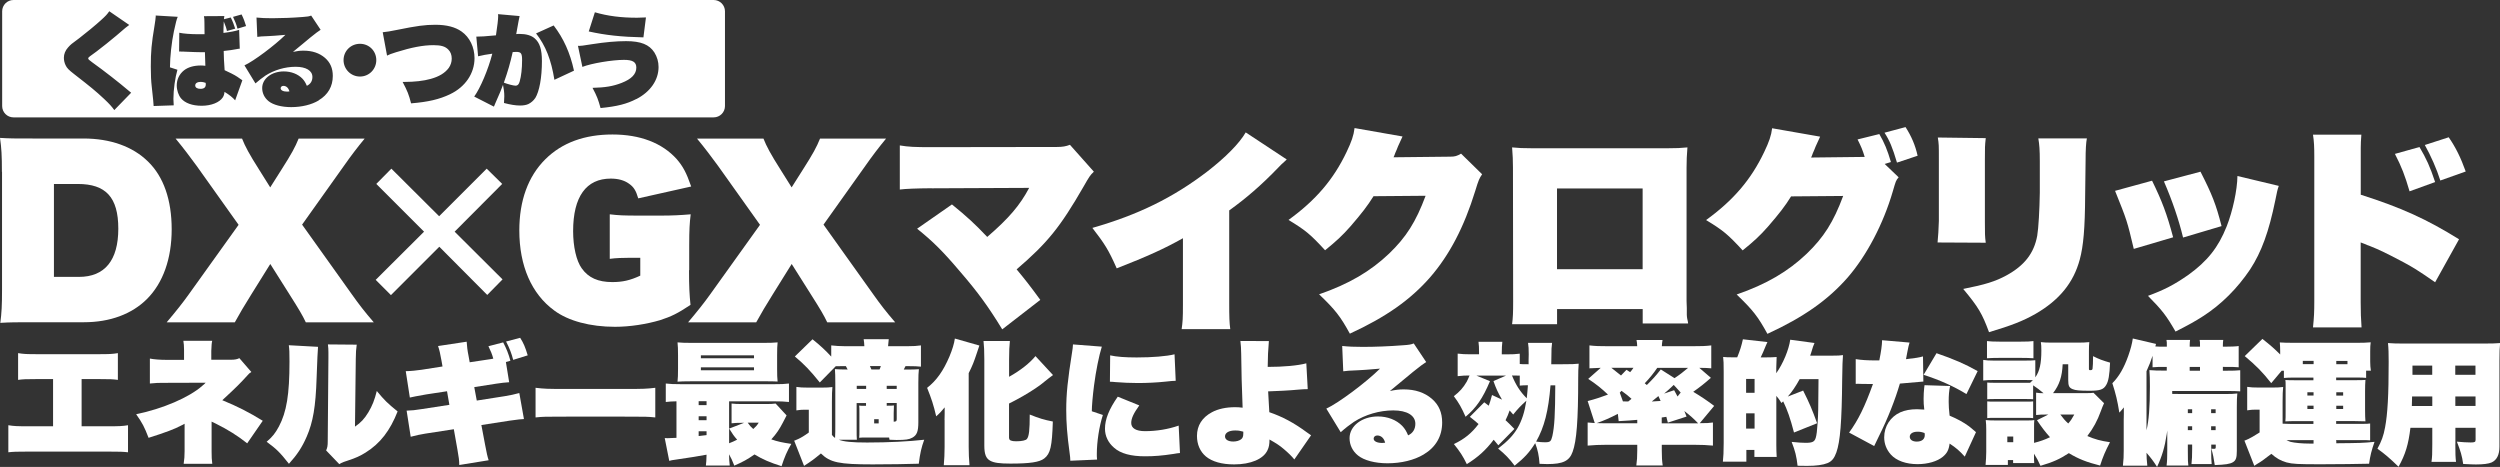 <?xml version="1.0" encoding="UTF-8"?><svg id="_レイヤー_2" xmlns="http://www.w3.org/2000/svg" viewBox="0 0 404.67 75.58"><rect x="0" y="0" width="404.67" height="75.58" fill="#333333" stroke="none"/><defs><style>.cls-1{fill:#fff;}</style></defs><g id="_003_Menu"><path class="cls-1" d="M13.2,69h4.25c1.88,0,2.35-.02,3.27-.17v4.38c-.83-.09-1.24-.11-3.18-.11H4.53c-1.94,0-2.35.02-3.18.11v-4.38c.92.15,1.39.17,3.27.17h3.97v-7.64h-2.5c-1.94,0-2.33.02-3.16.13v-4.33c.9.15,1.39.17,3.25.17h9.65c1.86,0,2.35-.02,3.25-.17v4.33c-.83-.11-1.22-.13-3.16-.13h-2.71v7.64Z"/><path class="cls-1" d="M29.73,75.08c.11-.7.15-1.32.15-2.03v-4.46q-.15.08-.3.17s-.06.02-.13.06c-1.24.66-2.63,1.17-5.4,2.05-.7-1.81-.98-2.35-2.01-3.82,4.29-.88,8.58-2.71,10.74-4.63.11-.11.13-.13.21-.17.11-.11.15-.13.24-.24l.06-.06c-.43,0-.73,0-6.43.02-1.41,0-1.47,0-2.6.11v-4.04c.62.13,1.67.21,2.65.21h2.88v-1.62c0-.64-.04-1.05-.11-1.47h4.67q-.11.36-.15,1.64v1.43h3.22c.58,0,1-.08,1.32-.26l1.94,2.24c-.3.19-.36.24-.71.64-1.07,1.17-1.62,1.75-3.99,3.93,2.45,1,4.29,1.94,6.55,3.33l-2.52,3.65c-1.56-1.24-3.1-2.2-5.06-3.18-.06-.02-.11-.06-.13-.06q-.13-.06-.21-.11t-.19-.08c-.06-.04-.09-.04-.17-.09v4.87c0,.88.02,1.28.11,1.96h-4.65Z"/><path class="cls-1" d="M51.48,56.13q-.08.79-.23,5.04c-.15,4.67-.58,7.15-1.6,9.5-.75,1.73-1.56,2.95-2.88,4.4-1.47-1.86-2.03-2.41-3.61-3.56.96-.83,1.39-1.37,1.99-2.48,1.24-2.35,1.71-5.17,1.71-10.48,0-1.56-.02-1.99-.11-2.67l4.74.26ZM57.74,55.81c-.11.75-.13,1.15-.15,2.28l-.13,10.97c.96-.66,1.52-1.26,2.16-2.31.64-1.07,1.02-2.03,1.37-3.46,1.26,1.52,1.71,1.96,3.37,3.31-1.22,3.1-2.8,5.17-5.19,6.66-.85.53-1.6.88-2.84,1.28-.21.08-.43.15-.68.23-.36.15-.47.19-.73.36l-2.13-2.22c.21-.47.26-.77.26-1.49l.11-13.41v-1c0-.47-.02-.75-.08-1.26l4.67.04Z"/><path class="cls-1" d="M77.16,64.84l4.53-.71c.83-.13,1.62-.3,2.37-.51l.75,4.21q-.47,0-2.3.26l-4.59.71.6,3.18q.32,1.79.58,2.52l-4.76.77c0-.7-.08-1.32-.3-2.52l-.58-3.27-4.61.71c-.81.13-1.41.26-2.37.51l-.66-4.23c.79-.02,1.43-.08,2.5-.26l4.42-.68-.38-2.2-3.35.51q-2.16.38-2.67.51l-.66-4.27c.92-.02,1.69-.11,2.58-.23l3.37-.53-.17-.96c-.23-1.26-.3-1.58-.55-2.35l4.63-.7c.04.68.13,1.47.3,2.28l.19,1.05,3.52-.53.3-.06c-.21-.75-.41-1.24-.79-2.01l2.39-.62c.55,1.07.83,1.75,1.17,2.97l-.73.21.53,3.27c-.55.02-1.41.13-2.13.24l-3.52.55.41,2.2ZM84.2,54.68c.56.88.83,1.54,1.22,2.84l-2.35.73c-.26-1.02-.58-1.86-1.15-2.97l2.28-.6Z"/><path class="cls-1" d="M86.69,62.77c1.41.17,1.94.19,4.95.19h9.48c3.01,0,3.54-.02,4.95-.19v4.8c-1.28-.13-1.45-.13-4.97-.13h-9.44c-3.52,0-3.71,0-4.97.13v-4.8Z"/><path class="cls-1" d="M127.33,67.23c-.08.17-.47.92-.62,1.2-.53,1.02-1.02,1.77-1.86,2.69,1.02.36,1.86.53,3.24.73-.68,1.15-1.11,2.16-1.58,3.61-1.9-.6-3.03-1.09-4.38-1.9-1.13.79-1.86,1.2-3.27,1.81-.34-.88-.51-1.22-.85-1.84.02.83.04,1.24.11,1.82h-3.86c.06-.49.09-.81.11-1.75q-1.67.32-5.06.81c-.41.04-.68.11-.98.19l-.73-3.69c.21.02.32.02.47.02.19,0,.43-.02,1.43-.06v-5.91c-.81.02-1.15.04-1.73.11v-2.99c.71.08,1.26.11,2.63.11h14.73c1.34,0,1.86-.02,2.58-.11v2.99c-.75-.08-1.32-.11-2.67-.11h-7.02v4.42l2.43-.94h-.24c-.88,0-1.28.02-1.79.08v-3.2c.51.06.9.08,1.79.08h3.76c.68,0,1.2-.02,1.58-.08l1.77,1.92ZM125.79,59.67c0,1.02.02,1.54.08,2.09-.34-.02-.88-.04-1.6-.04h-12.55c-.98,0-1.56.02-2.05.06.06-.58.08-1.11.08-2.09v-2.18c0-.98-.02-1.52-.08-2.09.68.06,1.2.08,2.22.08h11.76c1.02,0,1.52-.02,2.22-.08-.06.55-.08,1.07-.08,2.09v2.16ZM114.37,64.94h-1.28v.64h1.28v-.64ZM113.09,68.02h1.28v-.64h-1.28v.64ZM114.37,69.81h-1.28v.77q.38-.04,1.28-.15v-.62ZM113.45,57.99h8.6v-.47h-8.6v.47ZM113.45,59.93h8.6v-.47h-8.6v.47ZM118.02,71.75c.49-.19.83-.34,1.3-.58-.55-.62-.73-.9-1.3-1.81v2.39ZM121.03,68.42c.36.51.49.66.9,1.02.45-.41.58-.55.88-1.02h-1.77Z"/><path class="cls-1" d="M135.73,71.16c.83.34,2.18.47,4.63.47,3.48,0,6.77-.17,9.24-.45-.47,1.3-.66,2.16-.88,3.88-1.77.06-4.8.11-7.47.11-5.44,0-6.87-.3-8.37-1.77-1.15.96-1.6,1.28-2.73,2.01l-1.6-4.08c.15-.04.21-.06.47-.19.02,0,.06-.02.11-.04.51-.23,1.05-.55,1.79-1.09v-3.69h-.75c-.38,0-.66.02-1.26.11v-3.8c.64.09.98.11,1.82.11h2.37c.66,0,1.15-.02,1.64-.09-.06.64-.08,1.15-.08,2.48v5.27c.21.26.3.34.51.49.04-.66.04-1.28.04-2.07v-6.87c0-1.05-.02-1.54-.06-2.2.56.04,1.05.06,1.88.06h.17l-.28-.55h-.19c-.68,0-1,0-1.45.02l-2.58,2.63c-1.56-1.94-2.48-2.9-4.04-4.21l2.86-2.78c1.28,1.02,2.05,1.75,3.03,2.8v-1.81c.75.08,1.35.13,2.26.13h3.1c-.02-.45-.04-.66-.11-1.13h4.06c-.06.45-.08.68-.11,1.13h3.14c.94,0,1.56-.04,2.18-.13v3.44c-.62-.06-1.07-.08-1.9-.08h-.6l-.28.55h.66c.79,0,1.26-.02,1.79-.06-.06.6-.09,1.03-.09,2.2v6.38c0,1.49-.23,2.09-.96,2.5-.53.3-1.11.38-2.56.38-.24,0-.58-.02-1.15-.04l-.06-.36h-3.57c-.68,0-.92,0-1.28.04.04-.3.04-.58.04-1.17v-2.8c0-.7,0-.92-.04-1.24.3.04.38.04,1.11.04v-.45h-1.52v3.59c0,1.69,0,1.88.04,2.35h-2.99ZM140.2,62.45h-1.52v.51h1.52v-.51ZM140.81,59.25c.11.28.15.36.24.55h1.32c.08-.19.13-.28.21-.55h-1.77ZM141.5,68.53h.73v-.68h-.73v.68ZM145.15,62.96v-.51h-1.62v.51h1.62ZM143.7,65.67c.51,0,.64,0,1-.04-.02.45-.04.77-.04,1.24v1.39c.41-.02.49-.08.49-.43v-2.6h-1.62v.45h.17Z"/><path class="cls-1" d="M152.89,67.98s0-.38.02-1.02v-1.02c-.38.49-.85,1-1.37,1.45-.41-1.77-.77-2.88-1.47-4.61,1.54-1.2,2.62-2.75,3.61-5.06.47-1.13.77-2.09.88-2.92l3.97,1.13q-.13.41-.41,1.22c-.45,1.37-.73,2.09-1.32,3.25v11.93c0,1,.04,1.96.13,2.97h-4.16c.08-.96.13-1.92.13-2.97v-4.33ZM163.35,70.94c0,.34.36.49,1.15.49.9,0,1.56-.15,1.73-.38.34-.45.45-1.41.45-3.95,1.54.62,2.31.85,3.74,1.13-.13,4.04-.38,5.19-1.39,5.98-.77.6-2.31.83-5.49.83-1.75,0-2.67-.13-3.27-.47-.68-.38-.94-1.07-.94-2.46v-13.92c0-1.32-.04-2.24-.13-2.99h4.27c-.08.73-.13,1.62-.13,2.99v2.8c1.84-1.02,3.37-2.24,4.27-3.35l2.84,3.07q-.32.21-2.03,1.58c-.9.68-2.56,1.71-3.89,2.41-.11.06-.13.08-1.2.62v5.61Z"/><path class="cls-1" d="M178.35,56.11c-.45,1.43-.96,3.95-1.26,6.28-.21,1.62-.36,3.33-.36,4.18l1.79.6c-.6,1.86-.98,4.36-.98,6.32,0,.28,0,.49.04.9l-4.33.19c-.02-.47-.02-.64-.11-1.24-.41-2.97-.55-4.97-.55-6.96,0-2.65.23-4.85.96-9.46.06-.38.11-.68.13-1.17l4.67.36ZM184.41,65.63c-.92,1.28-1.3,2.09-1.3,2.84,0,.85.79,1.32,2.22,1.32,1.86,0,3.74-.3,5.46-.9l.21,4.44c-.36.04-.51.04-1.07.15-1.84.28-3.12.38-4.61.38-2.26,0-3.93-.45-4.97-1.37-.98-.83-1.49-1.92-1.49-3.09,0-1.52.64-3.14,2.07-5.19l3.48,1.41ZM179.7,57.52c1.02.23,2.39.34,4.29.34,2.52,0,4.85-.19,6.13-.51l.19,4.29c-.3,0-.88.04-1.62.13-1.39.15-3.07.23-4.5.23-1.13,0-2.56-.06-3.61-.15-.49-.04-.55-.06-.92-.06l.04-4.27Z"/><path class="cls-1" d="M205.39,55.23c-.13,1.49-.17,2.48-.19,4.16,2.54,0,4.89-.21,6.25-.58l.23,4.18c-.62,0-.68.02-1.56.08-1.26.13-3.5.24-4.85.28,0,.09.06,1.22.19,3.37,2.13.73,3.97,1.71,6.06,3.25.45.32.47.34.7.49l-2.71,3.91c-.41-.51-1-1.09-1.69-1.67-.7-.6-1.17-.9-2.33-1.56,0,.79-.09,1.24-.32,1.73-.66,1.43-2.71,2.3-5.4,2.3-2.01,0-3.56-.45-4.57-1.28-.94-.79-1.45-1.96-1.45-3.33,0-1.67.83-2.99,2.43-3.84.98-.53,2.28-.81,3.74-.81.45,0,.71.02,1.22.08-.13-2.92-.21-6.43-.23-8.69-.02-1.02-.04-1.26-.13-2.11l4.59.02ZM199.91,69.68c-.98,0-1.62.38-1.62.96,0,.51.51.83,1.34.83.49,0,.96-.13,1.26-.36.26-.19.36-.47.36-.94v-.3c-.56-.15-.79-.19-1.34-.19Z"/><path class="cls-1" d="M217.25,56c1.02.11,1.92.15,3.35.15,1.92,0,4.31-.09,6.45-.26,1.03-.06,1.37-.13,1.79-.3l2.01,3.01q-.6.36-2.18,1.64c-.41.34-.64.51-1.62,1.34-.38.32-1.09.9-2.07,1.71.94-.19,1.45-.26,2.24-.26,1.86,0,3.37.51,4.55,1.52,1.13.98,1.67,2.22,1.67,3.84,0,2.22-1.02,3.99-2.99,5.17-1.52.92-3.63,1.43-5.85,1.43-2.03,0-3.8-.47-4.78-1.26-.88-.7-1.37-1.71-1.37-2.8,0-1.98,2.01-3.52,4.59-3.52,1.56,0,2.99.55,3.95,1.54.41.45.64.81.94,1.52.77-.36,1.17-1,1.17-1.88,0-1.34-1.34-2.16-3.57-2.16s-4.55.68-6.38,1.86c-.64.43-1.41,1.02-2.13,1.67l-2.33-3.82c1.94-.88,6.42-4.23,8.69-6.47-2.24.19-2.56.21-3.52.26-1.34.04-2.03.11-2.43.17l-.17-4.1ZM222.93,70.49c-.32,0-.58.21-.58.51,0,.43.56.7,1.39.7.13,0,.15,0,.47-.04-.19-.75-.66-1.17-1.28-1.17Z"/><path class="cls-1" d="M238.94,60.78l2.24.92c-1.17,2.78-2.24,4.33-3.95,5.76-.66-1.49-1.07-2.22-1.9-3.33.96-.75,1.5-1.34,2.09-2.35.17-.34.28-.58.45-1-.66,0-1.15.02-1.92.11v-3.65c.71.08,1.15.11,2.09.11h1.37v-.23c0-.9-.02-1.26-.09-1.79h3.86c-.06.56-.09,1.03-.09,1.77v.26h.75c.96,0,1.47-.02,2.16-.11v1.67c.36.04.55.04,1.43.04v-.66q.02-.55.02-.96c0-.85-.02-1.28-.11-1.84h3.89c-.09.64-.11,1.03-.11,2.26q0,.24-.02,1.2h1.79c1.58,0,2.01-.02,2.65-.09-.06.75-.08,1.37-.08,2.39,0,6.83-.26,10.12-.9,11.87-.53,1.49-1.56,1.99-4.1,1.99-.28,0-.62-.02-1.26-.04-.08-1.34-.3-2.28-.7-3.35-.9,1.45-1.73,2.37-3.33,3.65-.85-1.13-1.5-1.81-2.67-2.77,1.62-1.26,2.43-2.13,3.14-3.31.7-1.22,1.15-2.6,1.43-4.44-.92.83-1.39,1.32-2.13,2.24-.28-.3-.36-.41-.58-.66-.19.56-.38,1-.66,1.58.45.41.68.64,1.43,1.41l-2.6,2.65c-.34-.43-.47-.58-.75-.9-1.3,1.71-2.54,2.82-4.35,3.95-.64-1.32-1.11-2.03-2.09-3.25,1.73-.83,2.86-1.75,3.99-3.24-.38-.34-.66-.58-1.41-1.17l2.33-2.35.73.55c.19-.53.3-.85.53-1.73l1.62.75c-.62-1.05-.98-1.84-1.39-3.01l2.03-.88h-4.82ZM246,60.8q-.53-.02-1.26-.02c.62,1.52,1.32,2.63,2.39,3.69.08-.79.15-1.39.19-2.11-.55,0-.92.02-1.32.06v-1.62ZM250.98,62.36c-.34,4.18-1,6.77-2.33,9.12.62.08.98.11,1.41.11.88,0,1-.13,1.22-1.02.34-1.56.45-3.46.47-8.2h-.77Z"/><path class="cls-1" d="M256.99,64.92c1.3-.34,2.13-.62,3.29-1.05-1.05-1-1.94-1.71-3.2-2.54l2.03-1.79c-.81.02-1.26.04-1.83.08v-3.71c.92.11,1.64.13,3.03.13h4.7c-.02-.45-.04-.66-.11-1h4.21c-.06.34-.09.58-.11,1h4.93c1.45,0,2.18-.02,3.07-.13v3.71c-.62-.06-.85-.06-1.94-.08l1.88,1.62c-1.07.94-1.71,1.45-2.86,2.26,1.28.77,2.13,1.34,3.39,2.28l-2.33,2.8c1.07,0,1.54-.02,2.13-.11v3.74c-.92-.09-1.84-.13-2.99-.13h-5.29v.92c0,1.07.04,1.69.15,2.43h-4.27c.11-.77.15-1.43.15-2.43v-.92h-5.06c-1.09,0-1.9.04-2.97.13v-3.74c.36.04.62.06,1.15.09l-1.15-3.57ZM261.88,66.99c-1.28.66-2.16,1.05-3.42,1.5.38.02.55.02,1.05.02h5.51v-.55c-1.02.09-1.54.13-3.01.21l-.13-1.17ZM260.83,59.54c.55.43.83.64,1.56,1.24l.88-.92c.3.19.38.24.6.38.26-.3.34-.41.53-.7h-3.57ZM262.71,64.97q.28,0,.85.02l.53-.43c-.53-.49-.83-.73-1.62-1.3l-.28.3.51,1.41ZM268.26,59.54c-.6.88-1.28,1.73-2.03,2.5q.17.15.34.28c1.05-1.05,1.37-1.39,2.26-2.52l2.22,1.41c.88-.58,1.45-1.03,2.2-1.67h-5ZM267.37,64.99c.11-.02.58-.04,1.43-.09q-.13-.3-.36-.79c-.6.49-.68.58-1.07.88ZM274.86,68.51c-.81-.85-1.3-1.26-2.22-1.98.11.28.19.45.36.9l-3.03.98c-.11-.43-.13-.55-.24-.94l-.75.11v.94h5.87ZM270.93,62.3c-.58.56-1,.94-1.56,1.41l1.62-.55c.28.49.36.66.55,1.02l.51-.64-1.13-1.24Z"/><path class="cls-1" d="M291.87,63.22c1.02,2.03,1.49,3.14,2.26,5.29l-3.74,1.5c-.6-2.31-1.09-3.69-1.75-5.04l-.28.26c-.36-.58-.49-.75-.83-1.15v7.94c0,.71.02,1.26.06,1.94h-3.61v-1.13h-1.3v1.9h-3.8c.08-.68.13-1.64.13-3.03v-11.53c0-1.41-.02-1.73-.09-2.39.56.06.79.06,1.81.06h.47c.47-1.15.68-1.84.92-2.92l3.97.45c-.11.21-.17.34-.26.58-.34.85-.56,1.34-.83,1.9h.83c.73,0,1.17-.02,1.75-.06-.04.9-.06,1.32-.06,1.77v.85c1.11-1.56,2.05-3.84,2.26-5.42l3.93.53c-.17.38-.28.68-.53,1.54-.04.17-.08.28-.17.51h3.56c.92,0,1.28-.02,1.75-.09q-.09.81-.13,3.95c-.06,6.85-.32,10.05-.94,11.8-.34.96-.75,1.45-1.43,1.73-.73.3-1.84.45-3.29.45-.38,0-.88,0-1.56-.02-.17-1.49-.38-2.39-.96-3.86,1.13.11,1.67.15,2.28.15,1.07,0,1.43-.17,1.62-.81.13-.41.23-1.22.3-2.35.11-1.56.11-1.94.15-7.15h-3.05c-.68,1.22-1.22,2.03-1.92,2.82l2.46-.96ZM282.64,63.58h1.37v-2.24h-1.37v2.24ZM282.64,69.38h1.37v-2.48h-1.37v2.48Z"/><path class="cls-1" d="M309.09,55.47c-.15.47-.17.6-.36,1.54-.06.38-.11.58-.21,1.13,1.52-.17,2.18-.28,2.75-.45l.06,4.08h-.11c-.11,0-.28.02-.47.04q-.47.04-3.22.28c-.77,2.63-1.96,5.66-3.37,8.47q-.62,1.26-.79,1.64l-4.06-2.18c1.49-2.05,2.52-4.14,3.86-7.86h-.34c-.15,0-.38,0-1.6-.02-.28-.02-.45-.02-.53-.02-.06,0-.17,0-.32.02v-4.01c.92.15,1.86.21,3.31.21h.51c.3-1.52.43-2.41.45-3.27l4.44.38ZM318.03,73.91c-.85-.94-1.39-1.41-2.45-2.11-.13,1.02-.41,1.56-1.09,2.13-.9.75-2.43,1.2-4.1,1.2-1.86,0-3.42-.55-4.33-1.56-.7-.79-1.07-1.73-1.07-2.78,0-1.77,1-3.33,2.63-4.06.75-.32,1.62-.49,2.69-.49.21,0,.64.02,1.17.06-.09-.73-.11-1.13-.11-1.73s.04-1.3.09-1.75q.04-.26.06-.47l4.14.13c-.17.75-.23,1.49-.23,2.56,0,.71.04,1.24.15,2.24,1.26.53,2.28,1.09,3.12,1.71.08.06.49.38,1.15.96l-1.81,3.95ZM310.39,69.88c-.77,0-1.26.32-1.26.81s.45.79,1.13.79c.81,0,1.3-.38,1.3-1.05,0-.15-.02-.34-.04-.34-.47-.17-.75-.21-1.13-.21ZM318.31,63.79c-2.07-1.26-4.29-2.26-6.94-3.12l2.09-3.5c2.84.98,4.61,1.75,6.66,2.9l-1.81,3.71Z"/><path class="cls-1" d="M329.57,63.56c.45.06.66.09,1.22.09-.55-.47-1.09-.88-1.69-1.28v2.26c-.36-.04-.51-.04-1.13-.04h-5.1c-.64,0-.79,0-1.2.04v-2.71c.38.04.58.04,1.2.04h5.74c.21-.19.26-.24.45-.43-.34-.02-.58-.02-1.34-.02h-4.97c-.77,0-1.2.02-1.73.08v-3.33c.51.08.94.11,1.73.11h4.97c.88,0,1.24-.02,1.73-.06v2.77c.7-.98.98-2.22.98-4.33,0-.64-.02-.98-.08-1.37.53.06.98.08,1.69.08h4.4c.68,0,1.11-.02,1.75-.08-.04.38-.06.81-.06,1.45v2.9c0,.15.06.19.23.19.24,0,.34-.08.36-.26.04-.3.08-1.03.08-2.01.96.49,1.54.7,2.75,1.05-.08,2.03-.26,3.01-.62,3.61-.43.75-1,.94-2.67.94s-2.28-.06-2.78-.26c-.55-.24-.7-.51-.7-1.47v-2.56h-.9c-.09,2.01-.53,3.35-1.56,4.68h5.21c.73,0,1.05-.02,1.34-.06l1.71,1.69c-.23.49-.32.73-.53,1.3-.53,1.49-1.24,2.8-2.18,4.01,1.22.53,2.18.79,3.67,1-.75,1.43-1.15,2.37-1.6,3.78-2.2-.55-3.54-1.09-5.06-2.01-1.43.94-2.54,1.45-4.59,2.05-.41-.9-.6-1.24-1.05-1.96,0,.96,0,1.13.04,1.52h-3.42v-.49h-.85v.79h-3.61c.06-.7.11-1.47.11-2.11v-3.59c0-.64-.02-1-.08-1.56.49.04.83.06,1.56.06h5.06c.7,0,.9,0,1.24-.06-.04.36-.04.58-.04,1.34v2.35c.94-.24,1.69-.49,2.58-.92-.79-.88-1.28-1.52-2.11-2.75l1.84-.92h-.19c-.88,0-1.28.02-1.79.08v-3.63ZM321.63,55.21c.64.06.96.09,2.03.09h3.46c1.07,0,1.39-.02,2.03-.09v2.78c-.6-.04-1.05-.06-2.03-.06h-3.46c-.94,0-1.41.02-2.03.06v-2.78ZM321.67,64.97c.38.04.58.04,1.2.04h5.08c.66,0,.83,0,1.15-.04v2.71c-.34-.04-.53-.04-1.22-.04h-5.06c-.6,0-.77,0-1.15.04v-2.71ZM324.92,71.58h.96v-.92h-.96v.92ZM333.5,67.1c.51.68.79,1,1.28,1.45.43-.49.6-.75.98-1.45h-2.26Z"/><path class="cls-1" d="M357.92,72.69c0,1.37.02,1.86.08,2.43h-3.27c.08-.73.11-1.32.11-2.43v-.73h-.7v.96c0,1.67.02,1.99.08,2.43h-3.52c.09-.66.11-1.37.11-2.43v-3.24c-.04.26-.06.49-.09.62-.32,2.09-.75,3.54-1.56,5.27-.62-.96-.96-1.41-1.71-2.28.02.79.02,1.11.13,2.09h-3.95c.11-1.05.13-1.47.13-2.41v-4.93s0-.36.02-1.03v-1.07c-.26.34-.47.58-.73.85-.3-1.9-.58-3.05-1.13-4.76,1.07-1.07,1.88-2.46,2.58-4.44.38-1.07.62-1.99.73-2.8l3.76.88q-.06.23-.11.41c.58.04.73.04,1.86.04v-.15c0-.51,0-.68-.06-.94h3.82c-.04.28-.06.56-.06.92v.17h1.67v-.15c0-.51,0-.68-.06-.94h3.82c-.04.28-.06.56-.06.92v.17h.21c1,0,2.01-.04,2.35-.11v3.44c-.73-.06-.94-.06-2.35-.06h-.21v.62h.38c1.32,0,1.79-.02,2.43-.08v3.42c-.6-.04-1.15-.06-1.92-.06h-9.09v.47c.64.02.79.02,1.6.02h7.02c.9,0,1.34-.02,1.92-.09-.06.56-.08,1.11-.08,2.2v7.11c0,1.11-.15,1.52-.62,1.81-.49.3-1.24.41-2.95.47-.17-1.15-.28-1.71-.55-2.65.13.02.26.02.41.02.28,0,.3-.04.3-.38v-.3h-.73v.73ZM350.74,59.39c-1.39,0-1.58,0-2.31.06v-1.86c-.28.88-.53,1.5-.98,2.5v9.56c.38-1.56.55-3.74.55-7.09,0-1.3-.02-1.77-.08-2.65.85.06,1.2.08,2.43.08h.38v-.62ZM354.84,66.25h-.7v.62h.7v-.62ZM354.84,69h-.7v.62h.7v-.62ZM354.44,60.01h1.67v-.62h-1.67v.62ZM358.64,66.87v-.62h-.73v.62h.73ZM358.64,69.62v-.62h-.73v.62h.73Z"/><path class="cls-1" d="M378.17,71.39v.36c3.93-.04,4.25-.04,6.19-.23-.49,1.39-.7,2.26-.88,3.54-1.6.04-4.93.09-7.77.09-3.8,0-4.59-.04-5.59-.3-.92-.26-1.64-.66-2.46-1.39-1,.79-1.77,1.34-2.31,1.64-.11.06-.3.19-.45.3l-1.6-4.08c.15-.04.21-.06.47-.19.02,0,.06-.02.11-.04.45-.21.96-.51,1.88-1.09v-3.69h-.75c-.38,0-.66.02-1.26.11v-3.8c.64.09.98.11,1.81.11h2.37c.66,0,1.15-.02,1.64-.09-.06.64-.09,1.15-.09,2.48v3.46c.62.02.94.04,1.3.04h3.69v-.45h-2.73c-.96,0-1.17,0-1.81.04.04-.45.04-.64.04-1.83v-3.95c0-.51,0-.62-.04-.92.58.04.77.04,1.81.04h2.73v-.43h-3.31c-.62,0-.96.02-1.47.06v-1.17h-.36l-1.69,2.01c-1.41-1.79-2.46-2.86-4.29-4.38l2.86-2.78c1.26.98,1.94,1.58,2.88,2.52v-.43c0-.58-.02-1.07-.06-1.52.62.04,1.17.06,2.18.06h10.4c.85,0,1.43-.02,2.13-.08-.06.43-.08.79-.08,1.45v1.67c0,.56.04,1.02.11,1.47h-.77v1.17c-.38-.04-.68-.06-1.41-.06h-3.44v.43h2.9c1.13,0,1.34,0,1.84-.04-.04.6-.06.96-.06,1.84v3.03c0,.88.02,1.3.06,1.83q-1.22-.04-1.84-.04h-2.9v.45h4.03c.94,0,1.07,0,1.47-.06v2.73c-.51-.04-.66-.04-1.64-.04h-3.86v.15ZM370.87,71.24h-.77c.3.15.47.21.66.28.7.17,1.9.28,3.07.28h.66v-.56h-3.63ZM372.75,58.41v.53h1.75v-.53h-1.75ZM373.49,63.49v.53h1v-.53h-1ZM373.49,65.67v.53h1v-.53h-1ZM378.17,58.95h1.81v-.53h-1.81v.53ZM378.17,64.03h1.11v-.53h-1.11v.53ZM378.17,66.2h1.11v-.53h-1.11v.53Z"/><path class="cls-1" d="M397.44,71.9c0,1.52.02,2.09.11,2.86h-3.97c.11-.79.13-1.32.13-2.82v-2.69h-3.54c-.32,2.69-.81,4.31-1.92,6.3-1.49-1.43-2.13-1.99-3.42-2.92.68-1.24.98-2.07,1.24-3.46.41-2.2.58-5.17.58-10.59,0-1.3-.02-2.2-.11-3.05.81.06,1.37.08,2.6.08h12.77c1.41,0,2.05-.02,2.78-.08-.08.81-.11,1.41-.11,2.92v13.85c0,1.32-.43,2.18-1.28,2.56-.49.21-1.34.32-2.52.32-.47,0-.85-.02-2.07-.08-.19-1.34-.43-2.11-1.02-3.61.9.08,1.58.13,2.24.13s.79-.08.79-.43v-1.94h-3.27v2.65ZM390.44,64.18l-.04,1.54h3.31v-1.54h-3.27ZM393.7,59.18h-3.2v1.49h3.2v-1.49ZM400.7,60.67v-1.49h-3.27v1.49h3.27ZM397.44,65.71h3.27v-1.54h-3.27v1.54Z"/><path class="cls-1" d="M.31,27.82c0-2.65-.07-3.87-.31-5.5,1.57.1,2.3.1,5.61.1h7.9c4.35,0,7.97,1.29,10.45,3.73,2.54,2.47,3.83,6.23,3.83,10.97s-1.39,8.67-4,11.28c-2.44,2.44-5.99,3.76-10.2,3.76h-7.97c-3.03,0-3.9,0-5.57.1.21-1.57.28-2.79.28-5.4v-19.05ZM12.78,44.82c4.18,0,6.37-2.68,6.37-7.8s-2.05-7.24-6.55-7.24h-3.87v15.04h4.04Z"/><path class="cls-1" d="M26.99,52.16c1.53-1.81,2.58-3.13,3.55-4.49l8.08-11.28-6.79-9.54c-.91-1.25-2.19-2.96-3.41-4.42h10.76c.49,1.25,1.18,2.54,2.75,5.01l1.81,2.89,1.85-2.92c1.6-2.51,2.19-3.59,2.75-4.98h10.69c-1.18,1.43-2.19,2.75-3.34,4.39l-6.79,9.54,8.08,11.32c1.11,1.57,2.05,2.79,3.52,4.49h-11c-.56-1.18-1.08-2.05-2.65-4.53l-3.1-4.91-3.06,4.91c-1.18,1.88-1.85,3.03-2.68,4.53h-11Z"/><path class="cls-1" d="M81.34,45.23l-2.47,2.51-7.76-7.8-7.83,7.83-2.47-2.47,7.83-7.8-7.73-7.73,2.44-2.47,7.73,7.7,7.7-7.7,2.51,2.47-7.7,7.73,7.76,7.73Z"/><path class="cls-1" d="M111.53,43.74c0,2.65.07,3.93.24,5.61-2.09,1.39-3.1,1.88-4.91,2.47-2.23.66-4.91,1.08-7.31,1.08-4,0-7.56-.94-9.85-2.65-3.66-2.68-5.64-7.21-5.64-12.95,0-4.84,1.43-8.74,4.18-11.49s6.44-4.04,10.9-4.04,8.04,1.36,10.41,4c.98,1.15,1.53,2.12,2.33,4.42l-8.57,1.92c-.38-1.29-.73-1.85-1.53-2.4-.73-.52-1.71-.8-2.92-.8-3.97,0-6.09,2.92-6.09,8.5,0,2.51.52,4.81,1.39,6.02,1.08,1.53,2.65,2.23,4.95,2.23,1.67,0,2.89-.28,4.53-1.04v-2.89c-3.41,0-3.8.03-4.94.17v-7.21c1.39.17,2.19.21,4.84.21h3.38c1.92,0,3.27-.07,4.88-.21-.17,1.36-.24,2.54-.24,4.98v4.07Z"/><path class="cls-1" d="M111.39,52.16c1.53-1.81,2.58-3.13,3.55-4.49l8.08-11.28-6.79-9.54c-.91-1.25-2.19-2.96-3.41-4.42h10.76c.49,1.25,1.18,2.54,2.75,5.01l1.81,2.89,1.85-2.92c1.6-2.51,2.19-3.59,2.75-4.98h10.69c-1.18,1.43-2.19,2.75-3.34,4.39l-6.79,9.54,8.08,11.32c1.11,1.57,2.05,2.79,3.52,4.49h-11c-.56-1.18-1.08-2.05-2.65-4.53l-3.1-4.91-3.06,4.91c-1.18,1.88-1.85,3.03-2.68,4.53h-11Z"/><path class="cls-1" d="M150.84,30.47q-3.83.03-5.19.21v-7.14c1.5.24,2.26.28,5.29.28l20.13-.03c.91,0,1.46-.1,2.12-.35l3.87,4.35c-.59.56-.73.77-1.64,2.37-3.83,6.65-5.88,9.16-10.86,13.44,1.36,1.64,2.16,2.65,3.83,4.94l-6.16,4.77c-2.26-3.69-3.93-5.99-6.75-9.26-2.92-3.45-4.49-4.98-7.03-7.03l5.64-3.93c2.4,1.95,3.69,3.13,5.71,5.26,3.52-3.03,5.29-5.12,6.79-7.94l-15.74.07Z"/><path class="cls-1" d="M208.3,25.8c-.21.21-.35.31-.45.42q-.45.38-.94.91c-2.75,2.86-5.26,5.01-7.94,6.93v15.04c0,2.19.03,3.13.17,4.18h-7.87c.17-1.22.21-1.67.21-4v-10.72c-2.96,1.67-5.71,2.92-10.72,4.88-1.32-3-1.95-3.97-3.94-6.55,7.42-2.12,13.09-4.91,18.59-9.12,2.89-2.23,5.22-4.56,6.23-6.34l6.65,4.39Z"/><path class="cls-1" d="M227.03,22.08c-.1.21-.35.73-.73,1.6-.14.35-.28.73-.45,1.08q-.14.42-.28.7l9.19-.1c.73,0,1.08-.1,1.74-.49l3.41,3.34c-.45.66-.56.87-1.11,2.68-1.81,5.85-4.14,10.34-7.31,14-3.17,3.62-7.1,6.41-12.99,9.12-1.53-2.79-2.33-3.83-4.98-6.37,4.84-1.67,8.32-3.73,11.32-6.58,2.79-2.68,4.35-5.15,5.92-9.37l-8.43.07c-.98,1.57-1.92,2.79-3.73,4.88-1.32,1.5-2.3,2.4-4.11,3.87-2.4-2.61-3.17-3.24-5.92-4.91,4.42-3.2,7.28-6.55,9.4-11,.8-1.67,1.15-2.68,1.29-3.87l7.76,1.36Z"/><path class="cls-1" d="M252.04,50.04v2.44h-7.28c.14-1.04.17-1.92.17-3.62l-.03-21.73c0-1.15-.04-2.02-.14-3.27.97.1,1.78.14,3.31.14h21.8c1.5,0,2.3-.04,3.27-.14-.1,1.25-.14,2.16-.14,3.27v21.62l.04,1.11v1.11c0,.24.04.42.07.63.07.31.14.59.14.73,0,0,0,.03-.04.03h-7.31v-2.33h-13.86ZM265.89,30.51h-13.86v13.06h13.86v-13.06Z"/><path class="cls-1" d="M301.83,25.39c-.35-1.15-.56-1.64-1.15-2.82l3.52-.87c.8,1.36,1.32,2.61,1.88,4.53l-1.01.31,2.26,2.16c-.45.52-.45.59-.94,2.26-1.53,5.26-4.21,10.38-7.31,13.96-3.17,3.62-7.1,6.41-12.99,9.12-1.53-2.79-2.33-3.83-4.98-6.37,4.84-1.67,8.32-3.73,11.32-6.58,2.79-2.68,4.35-5.15,5.92-9.37l-8.43.07c-.97,1.57-1.92,2.79-3.73,4.88-1.32,1.5-2.3,2.4-4.11,3.86-2.4-2.61-3.17-3.24-5.92-4.91,4.42-3.2,7.28-6.55,9.4-11,.8-1.67,1.15-2.68,1.29-3.86l7.77,1.36c-.1.21-.35.73-.73,1.6-.14.35-.28.73-.45,1.08q-.14.42-.28.7l8.67-.1ZM308.45,20.58c.94,1.46,1.57,2.92,1.95,4.63l-3.34,1.11c-.73-2.47-1.22-3.62-2.02-4.84l3.41-.91Z"/><path class="cls-1" d="M321.43,22.36c-.14,1.22-.14,1.5-.14,3.52v9.96c0,1.95,0,2.44.14,3.45l-7.8-.04c.1-.94.17-2.26.21-3.48v-10.03c0-2.3,0-2.4-.17-3.48l7.76.1ZM337.8,22.39q-.21,1.01-.21,3.62l-.07,5.61c-.03,5.36-.28,8.18-.87,10.38-1.01,3.76-3.31,6.58-7.17,8.81-2.02,1.15-3.9,1.88-7.52,2.96-1.11-3-1.71-4.04-4.18-7,3.55-.7,5.22-1.22,7-2.19,2.92-1.6,4.46-3.59,4.98-6.41.21-1.22.38-4.28.42-6.96v-5.08c0-1.88-.07-2.72-.24-3.73h7.87Z"/><path class="cls-1" d="M348.35,29.25c1.6,3.27,2.4,5.36,3.41,9.16l-6.37,1.88c-1.08-4.53-1.08-4.56-3.03-9.4l5.99-1.64ZM368.86,30.09c-.24.7-.28.94-.56,2.33-1.04,5.08-2.23,8.36-4.07,11.18-2.05,3.06-4.67,5.68-7.59,7.56-1.29.83-2.23,1.36-4.49,2.51-1.5-2.61-2.19-3.48-4.46-5.78,2.65-.98,4.21-1.78,6.51-3.38,3.1-2.23,4.88-4.46,6.23-7.87.97-2.47,1.71-5.85,1.74-8.15l6.69,1.6ZM356.19,27.79c1.88,3.69,2.51,5.29,3.41,8.81l-6.23,1.85c-.7-2.89-1.74-5.95-3.1-9.09l5.92-1.57Z"/><path class="cls-1" d="M374.4,53c.17-1.67.21-2.51.21-4.25v-23.4c0-1.57-.04-2.44-.21-3.55h7.83c-.07.94-.1,1.43-.1,2.16v7.56c6.58,2.09,10.69,3.97,15.91,7.21l-3.87,6.96c-2.85-1.98-3.76-2.54-5.78-3.59-1.98-1.04-3.34-1.71-4.67-2.23-.1-.04-.45-.17-.56-.21q-.24-.1-.49-.21c-.17-.07-.21-.07-.38-.14l-.17-.07v9.65c0,1.53.04,2.79.14,4.11h-7.87ZM391.63,23.79c1.11,1.88,1.71,3.17,2.54,5.68l-4.14,1.5c-.73-2.51-1.29-3.97-2.37-6.06l3.97-1.11ZM396.37,22.22c1.15,1.67,1.95,3.31,2.75,5.54l-4.11,1.46c-.59-1.88-1.53-4-2.51-5.75l3.87-1.25Z"/><path class="cls-1" d="M45.87,13.9c-.25,0-.44.16-.44.39,0,.33.42.54,1.06.54.1,0,.11,0,.36-.03-.15-.57-.5-.9-.98-.9Z"/><path class="cls-1" d="M83.54,8.4c-.08,0-.16,0-.55.03-.42,1.86-.78,3.1-1.43,4.95.62.24,1.55.49,1.91.49.31,0,.52-.21.65-.68.25-.86.39-2.1.39-3.45,0-1.11-.16-1.34-.96-1.34Z"/><path class="cls-1" d="M32.56,13.25c-.62,0-.96.21-.96.59,0,.33.33.54.83.54.6,0,.88-.23.88-.73,0-.05-.02-.24-.02-.24-.36-.11-.51-.15-.73-.15Z"/><path class="cls-1" d="M115.52,0H2.18C1.17,0,.35.82.35,1.83v15.34c0,1.01.82,1.83,1.83,1.83h113.34c1.01,0,1.83-.82,1.83-1.83V1.83c0-1.01-.82-1.83-1.83-1.83ZM96.3,1.99c2.05.6,4.22.88,6.81.88.44,0,.77-.02,1.45-.05l-.41,3.23c-3.62-.08-6.16-.36-8.85-.96l.99-3.1ZM39.11,2.35c.31.62.55,1.27.72,1.87l-1.39.42c-.21-.77-.33-1.07-.72-1.91l1.38-.39ZM18.51,17.83c-.41-.57-.78-.99-1.65-1.81-1.45-1.35-2.09-1.87-4.84-4.01-.88-.68-1.19-.99-1.4-1.45-.18-.36-.28-.8-.28-1.21,0-.6.23-1.17.67-1.66.44-.49.49-.54,1.87-1.55.8-.6,2.74-2.2,3.44-2.85.83-.75,1.01-.96,1.37-1.47l3.23,2.22c-.33.23-.67.49-2.09,1.73-.72.62-2.51,2.05-3.24,2.59q-.83.6-1.03.75c-.21.16-.28.24-.28.36s.15.26.65.62c1.92,1.37,4.43,3.34,5.8,4.51.05.05.1.08.5.41l-2.74,2.82ZM24.87,17.18q0-.41-.31-3.18c-.1-.86-.15-1.82-.15-3.21,0-2.46.11-3.67.6-6.62.1-.59.2-1.34.2-1.55,0-.02,0-.07-.02-.11l3.58.21c-.18.41-.32.95-.62,2.35-.38,1.82-.62,4.07-.64,5.83l1.21.39c-.37,1.27-.65,3.23-.65,4.72,0,.21.02.55.05,1.04l-3.26.11ZM38.07,16.25c-.39-.46-.95-.91-1.73-1.38-.03.37-.11.63-.28.9-.54.82-1.87,1.35-3.41,1.35s-2.7-.44-3.34-1.19c-.42-.5-.7-1.32-.7-2.1,0-.96.41-1.83,1.16-2.43.65-.52,1.6-.8,2.75-.8.26,0,.44.02.72.05q0-.46-.07-2.2h-.6c-.46,0-1.45-.03-2.53-.08-.2,0-.36-.02-.44-.02h-.31c-.08-.02-.13-.02-.15-.02-.03,0-.08,0-.15.02l.03-3.05c.65.15,1.86.24,3.08.24h1.01l-.02-1.94c0-.49-.02-.7-.08-.98l3.31-.02c-.05.23-.05.29-.06.51l1.09-.28c.29.55.57,1.29.72,1.81l-1.34.38c-.05-.33-.21-.85-.51-1.55-.05,1.22-.05,1.27-.05,1.86,1.17-.15,1.91-.29,2.54-.5l.1,3.05c-.23.02-.28.02-.55.08-.49.1-1.25.21-2.05.29.03,1.21.03,1.42.15,3.11l.33.16c1.12.52,1.56.77,2.2,1.24.08.05.16.11.34.23l-1.17,3.26ZM51.6,16.25c-1.16.7-2.77,1.09-4.47,1.09-1.55,0-2.9-.36-3.65-.96-.67-.54-1.04-1.3-1.04-2.13,0-1.52,1.53-2.69,3.5-2.69,1.19,0,2.28.42,3.01,1.17.31.34.49.62.72,1.16.59-.28.9-.77.9-1.43,0-1.03-1.03-1.65-2.72-1.65s-3.47.52-4.87,1.42c-.49.33-1.07.78-1.63,1.27l-1.78-2.92c1.48-.67,4.9-3.23,6.63-4.94-1.71.15-1.95.16-2.69.2-1.03.03-1.55.08-1.86.13l-.13-3.13c.78.08,1.47.11,2.56.11,1.47,0,3.29-.07,4.92-.2.78-.05,1.04-.1,1.37-.23l1.53,2.3q-.46.28-1.66,1.25c-.31.26-.49.39-1.24,1.03-.29.25-.83.68-1.58,1.3.72-.15,1.11-.2,1.71-.2,1.42,0,2.57.39,3.47,1.16.86.75,1.27,1.69,1.27,2.93,0,1.69-.78,3.05-2.28,3.94ZM58.27,12.39c-1.47,0-2.66-1.19-2.66-2.66s1.17-2.64,2.66-2.64,2.64,1.17,2.64,2.64-1.17,2.66-2.64,2.66ZM72.86,15.25c-1.74.83-3.54,1.25-6.32,1.48-.36-1.42-.59-1.99-1.37-3.47h.33c1.58,0,3.06-.16,4.22-.49,1.37-.38,2.31-.95,2.93-1.79.31-.46.47-.95.47-1.5,0-.59-.18-1.08-.55-1.45-.5-.52-1.17-.72-2.41-.72-1.68,0-3.54.36-6.04,1.14-.9.29-1.04.34-1.47.55l-.7-3.78c.67-.07,1.19-.15,2.31-.38,3.21-.65,4.51-.83,6.21-.83,1.81,0,3.21.36,4.24,1.09,1.32.93,2.1,2.54,2.1,4.32,0,2.46-1.5,4.66-3.94,5.82ZM86.62,15.89c-.24.38-.67.75-1.11.96-.34.15-.78.23-1.32.23-.73,0-1.55-.13-2.61-.41.03-.55.05-.77.05-1.09,0-.62-.07-1.16-.21-1.84-.33.88-.46,1.21-1.21,2.9-.1.2-.16.34-.26.62l-3.19-1.63c.98-1.34,2.27-4.38,2.93-6.94-.8.1-1.65.26-2.3.42l-.29-3.18q.81.02,3.18-.21c.23-1.5.36-2.62.36-3.11,0-.06,0-.18-.02-.32l3.49.31c-.05.16-.23,1.12-.55,2.92.23-.03.36-.03.54-.03,1.06,0,1.91.24,2.46.73.81.7,1.16,1.78,1.16,3.68,0,2.67-.41,4.89-1.09,6ZM89.74,12.92c-.52-3.26-1.43-5.54-2.97-7.51l2.85-1.29c1.6,2.09,2.66,4.42,3.29,7.32l-3.18,1.48ZM103.01,16.02c-1.53.8-3.13,1.21-5.8,1.47-.38-1.38-.57-1.89-1.3-3.27,2.07-.05,3.32-.26,4.71-.8,1.6-.62,2.38-1.43,2.38-2.48,0-.9-.59-1.25-2-1.25-1.91,0-5.31.57-6.73,1.14l-.72-3.42c.08.02.15.02.2.02.28,0,.52-.03,2.1-.28,2.1-.33,3.91-.49,5.49-.49,2.4,0,3.76.55,4.59,1.84.44.72.67,1.5.67,2.35,0,2.1-1.32,4.01-3.58,5.18Z"/></g></svg>
